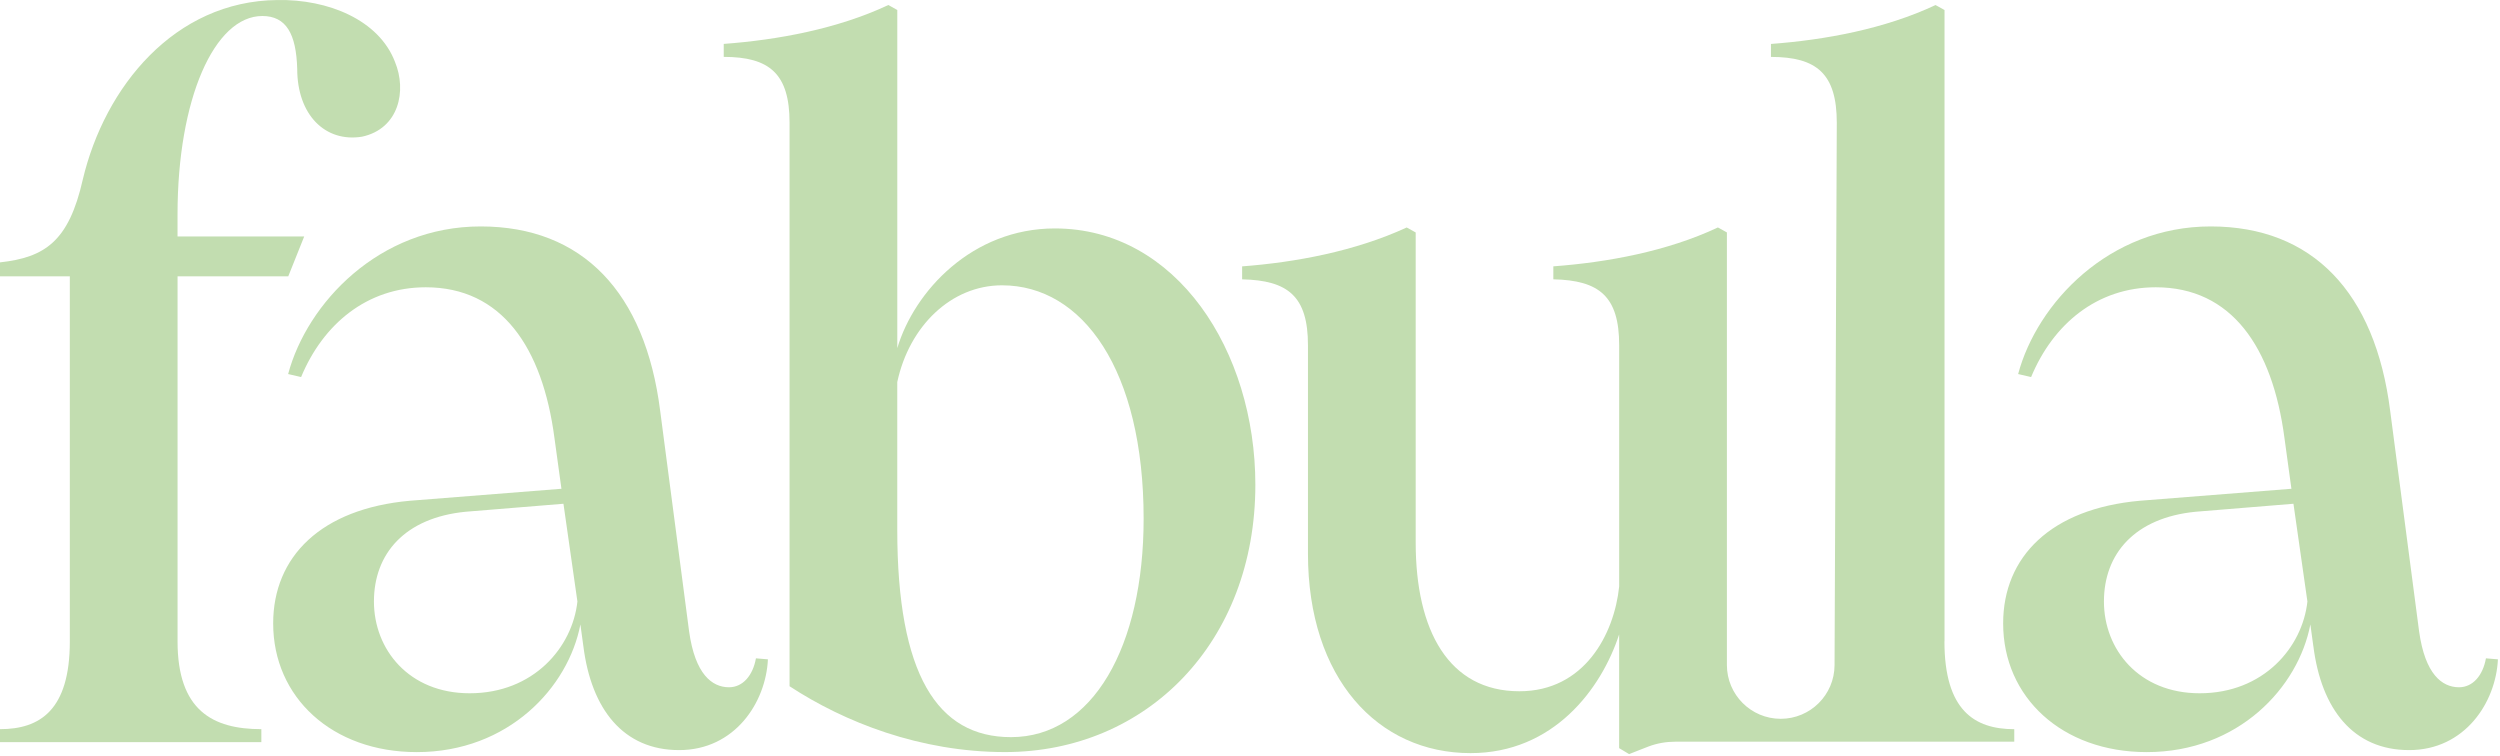 <svg width="823" height="249" viewBox="0 0 823 249" fill="none" xmlns="http://www.w3.org/2000/svg">
<path d="M640.136 211.148V3.302L637.18 1.661C620.431 9.541 600.735 13.15 582.999 14.465V18.736C598.106 18.736 604.671 24.322 604.671 40.408L603.934 218.986C603.892 228.742 595.97 236.631 586.215 236.631C576.434 236.631 568.495 228.7 568.495 218.911V76.517L565.539 74.876C548.791 82.756 529.095 86.365 511.358 87.68V91.951C526.465 92.278 533.031 97.537 533.031 113.623V193.085C531.389 208.845 521.541 227.562 500.196 227.562C476.882 227.562 466.046 207.531 466.046 178.64V76.526L463.09 74.885C446.015 82.764 426.311 86.374 408.909 87.689V91.959C424.016 92.286 430.581 97.545 430.581 113.632V182.258C430.581 223.299 453.568 247.927 484.101 247.927C511.35 247.927 527.118 226.917 533.022 208.854V246.286L536.305 248.254C538.624 247.358 540.626 246.521 542.753 245.725C545.541 244.678 548.506 244.167 551.487 244.167H663.097V240.047C649.967 240.047 640.11 233.809 640.11 211.157L640.136 211.148Z" fill="#C2DDB0"/>
<path d="M259.924 225.919V40.398C259.924 24.312 253.359 18.726 238.252 18.726V14.455C255.98 13.141 275.684 9.531 292.433 1.651L295.389 3.293V114.602C300.974 95.885 320.017 75.201 347.266 75.201C387.328 75.201 413.263 115.59 413.263 159.587C413.263 211.465 377.472 247.583 330.845 247.583C302.934 247.583 277.979 237.735 259.924 225.91V225.919ZM332.813 242.667C359.735 242.667 376.484 212.788 376.484 170.758C376.484 121.837 356.453 93.926 329.857 93.926C313.108 93.926 299.316 107.391 295.38 125.773V174.368C295.38 221.983 308.511 242.667 332.813 242.667Z" fill="#C2DDB0"/>
<path d="M192.052 212.79L191.064 205.564C187.12 226.248 167.424 247.593 137.21 247.593C109.299 247.593 89.93 229.53 89.93 205.237C89.93 183.238 105.69 167.478 134.915 164.849L184.825 160.904L182.522 144.156C178.578 114.277 165.121 94.573 140.166 94.573C120.797 94.573 106.343 106.724 99.124 124.125L94.854 123.137C101.092 99.823 124.733 74.542 158.229 74.542C191.726 74.542 212.41 96.214 217.334 135.288L226.855 207.858C228.823 221.977 234.408 226.248 239.986 226.248C244.583 226.248 247.866 222.303 248.854 216.726L252.798 217.053C252.145 231.172 241.962 246.932 223.572 246.932C205.183 246.932 194.673 233.466 192.052 212.782V212.79ZM154.62 228.224C175.631 228.224 188.443 213.117 190.084 198.019L185.487 165.837L153.305 168.466C133.274 170.434 123.1 182.258 123.1 198.019C123.1 213.779 134.589 228.224 154.62 228.224Z" fill="#C2DDB0"/>
<path d="M0 240.039C13.131 240.039 22.987 233.8 22.987 211.148V90.971H0V86.374C14.772 84.732 22.652 79.481 27.249 59.124C34.476 28.584 57.463 0.346 91.278 0.011C108.026 -0.316 124.766 6.576 130.025 20.369C133.969 29.89 131.34 42.367 119.189 44.997C107.038 46.965 97.843 37.77 97.843 22.672C97.517 11.182 94.234 5.27 86.354 5.27C70.594 5.27 58.443 32.519 58.443 70.613V77.84H100.146L94.896 90.971H58.451V211.148C58.451 233.8 69.941 240.039 86.036 240.039V244.309H0V240.039Z" fill="#C2DDB0"/>
<path d="M761.56 212.79L760.572 205.564C756.628 226.248 736.932 247.593 706.718 247.593C678.807 247.593 659.438 229.53 659.438 205.237C659.438 183.238 675.198 167.478 704.423 164.849L754.333 160.904L752.039 144.156C748.094 114.277 734.637 94.573 709.682 94.573C690.313 94.573 675.859 106.724 668.641 124.125L664.37 123.137C670.609 99.823 694.249 74.542 727.745 74.542C761.242 74.542 781.926 96.214 786.85 135.288L796.371 207.858C798.339 221.977 803.925 226.248 809.502 226.248C814.099 226.248 817.382 222.303 818.37 216.726L822.314 217.053C821.661 231.172 811.478 246.932 793.089 246.932C774.699 246.932 764.198 233.466 761.568 212.782L761.56 212.79ZM724.136 228.224C745.147 228.224 757.959 213.117 759.6 198.019L755.003 165.837L722.821 168.466C702.79 170.434 692.616 182.258 692.616 198.019C692.616 213.779 704.105 228.224 724.136 228.224Z" fill="#C2DDB0"/>
</svg>
